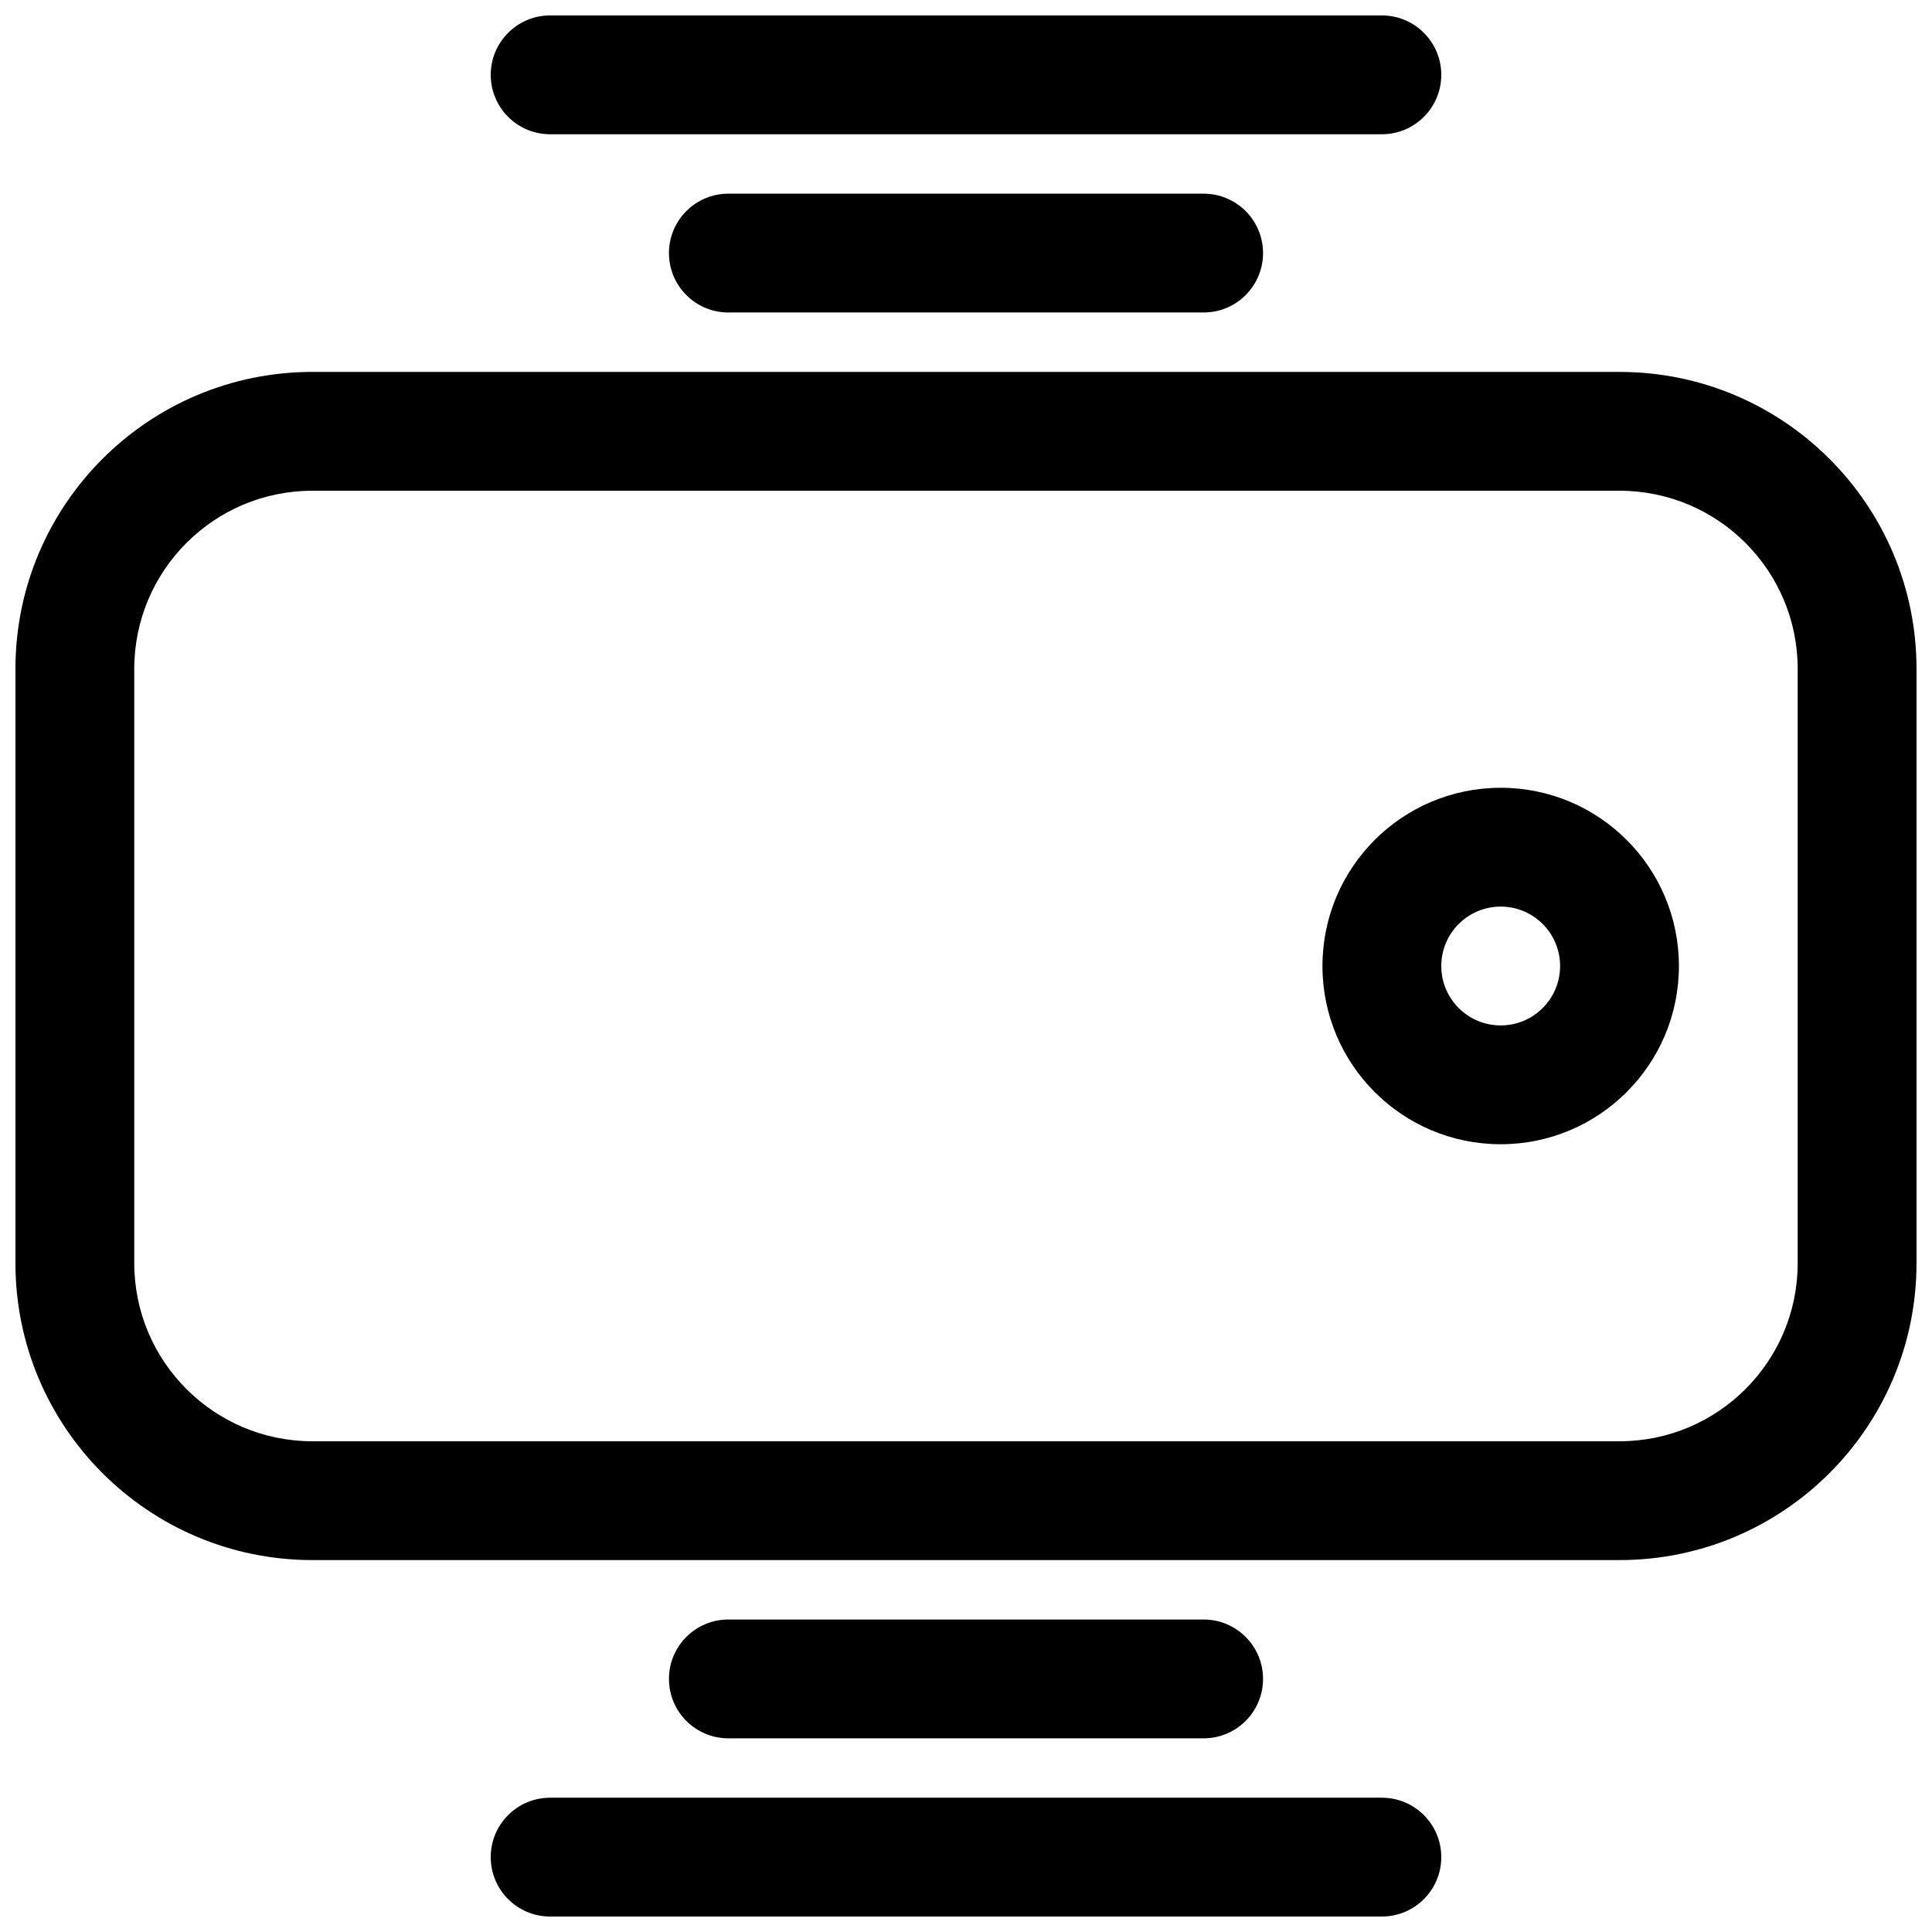 <?xml version="1.0" encoding="UTF-8"?>
<!-- Uploaded to: ICON Repo, www.svgrepo.com, Generator: ICON Repo Mixer Tools -->
<svg width="800px" height="800px" version="1.1" viewBox="144 144 512 512" xmlns="http://www.w3.org/2000/svg">
 <defs>
  <clipPath id="c">
   <path d="m274 148.09h252v31.906h-252z"/>
  </clipPath>
  <clipPath id="b">
   <path d="m148.09 242h503.81v316h-503.81z"/>
  </clipPath>
  <clipPath id="a">
   <path d="m274 620h252v31.902h-252z"/>
  </clipPath>
 </defs>
 <g clip-path="url(#c)">
  <path d="m289.79 148.09c-8.695 0-15.742 7.051-15.742 15.742 0 8.695 7.047 15.746 15.742 15.746h220.42c8.695 0 15.742-7.051 15.742-15.746 0-8.691-7.047-15.742-15.742-15.742z"/>
 </g>
 <path d="m321.28 211.07c0-8.695 7.051-15.746 15.746-15.746h125.95c8.695 0 15.742 7.051 15.742 15.746 0 8.695-7.047 15.742-15.742 15.742h-125.95c-8.695 0-15.746-7.047-15.746-15.742z"/>
 <path d="m541.7 352.77c-26.086 0-47.234 21.148-47.234 47.234s21.148 47.23 47.234 47.23c26.086 0 47.23-21.145 47.23-47.23s-21.145-47.234-47.23-47.234zm-15.746 47.234c0-8.695 7.051-15.746 15.746-15.746 8.695 0 15.742 7.051 15.742 15.746s-7.047 15.742-15.742 15.742c-8.695 0-15.746-7.047-15.746-15.742z" fill-rule="evenodd"/>
 <g clip-path="url(#b)">
  <path d="m148.09 321.28c0-43.477 35.246-78.719 78.719-78.719h346.37c43.477 0 78.719 35.242 78.719 78.719v157.44c0 43.477-35.242 78.719-78.719 78.719h-346.37c-43.473 0-78.719-35.242-78.719-78.719zm78.719-47.23c-26.086 0-47.23 21.145-47.23 47.23v157.44c0 26.086 21.145 47.23 47.23 47.23h346.37c26.086 0 47.23-21.145 47.23-47.23v-157.44c0-26.086-21.145-47.23-47.23-47.23z" fill-rule="evenodd"/>
 </g>
 <path d="m321.28 588.93c0 8.695 7.051 15.746 15.746 15.746h125.95c8.695 0 15.742-7.051 15.742-15.746 0-8.695-7.047-15.742-15.742-15.742h-125.95c-8.695 0-15.746 7.047-15.746 15.742z"/>
 <g clip-path="url(#a)">
  <path d="m289.79 651.9c-8.695 0-15.742-7.047-15.742-15.742 0-8.695 7.047-15.746 15.742-15.746h220.42c8.695 0 15.742 7.051 15.742 15.746 0 8.695-7.047 15.742-15.742 15.742z"/>
 </g>
</svg>